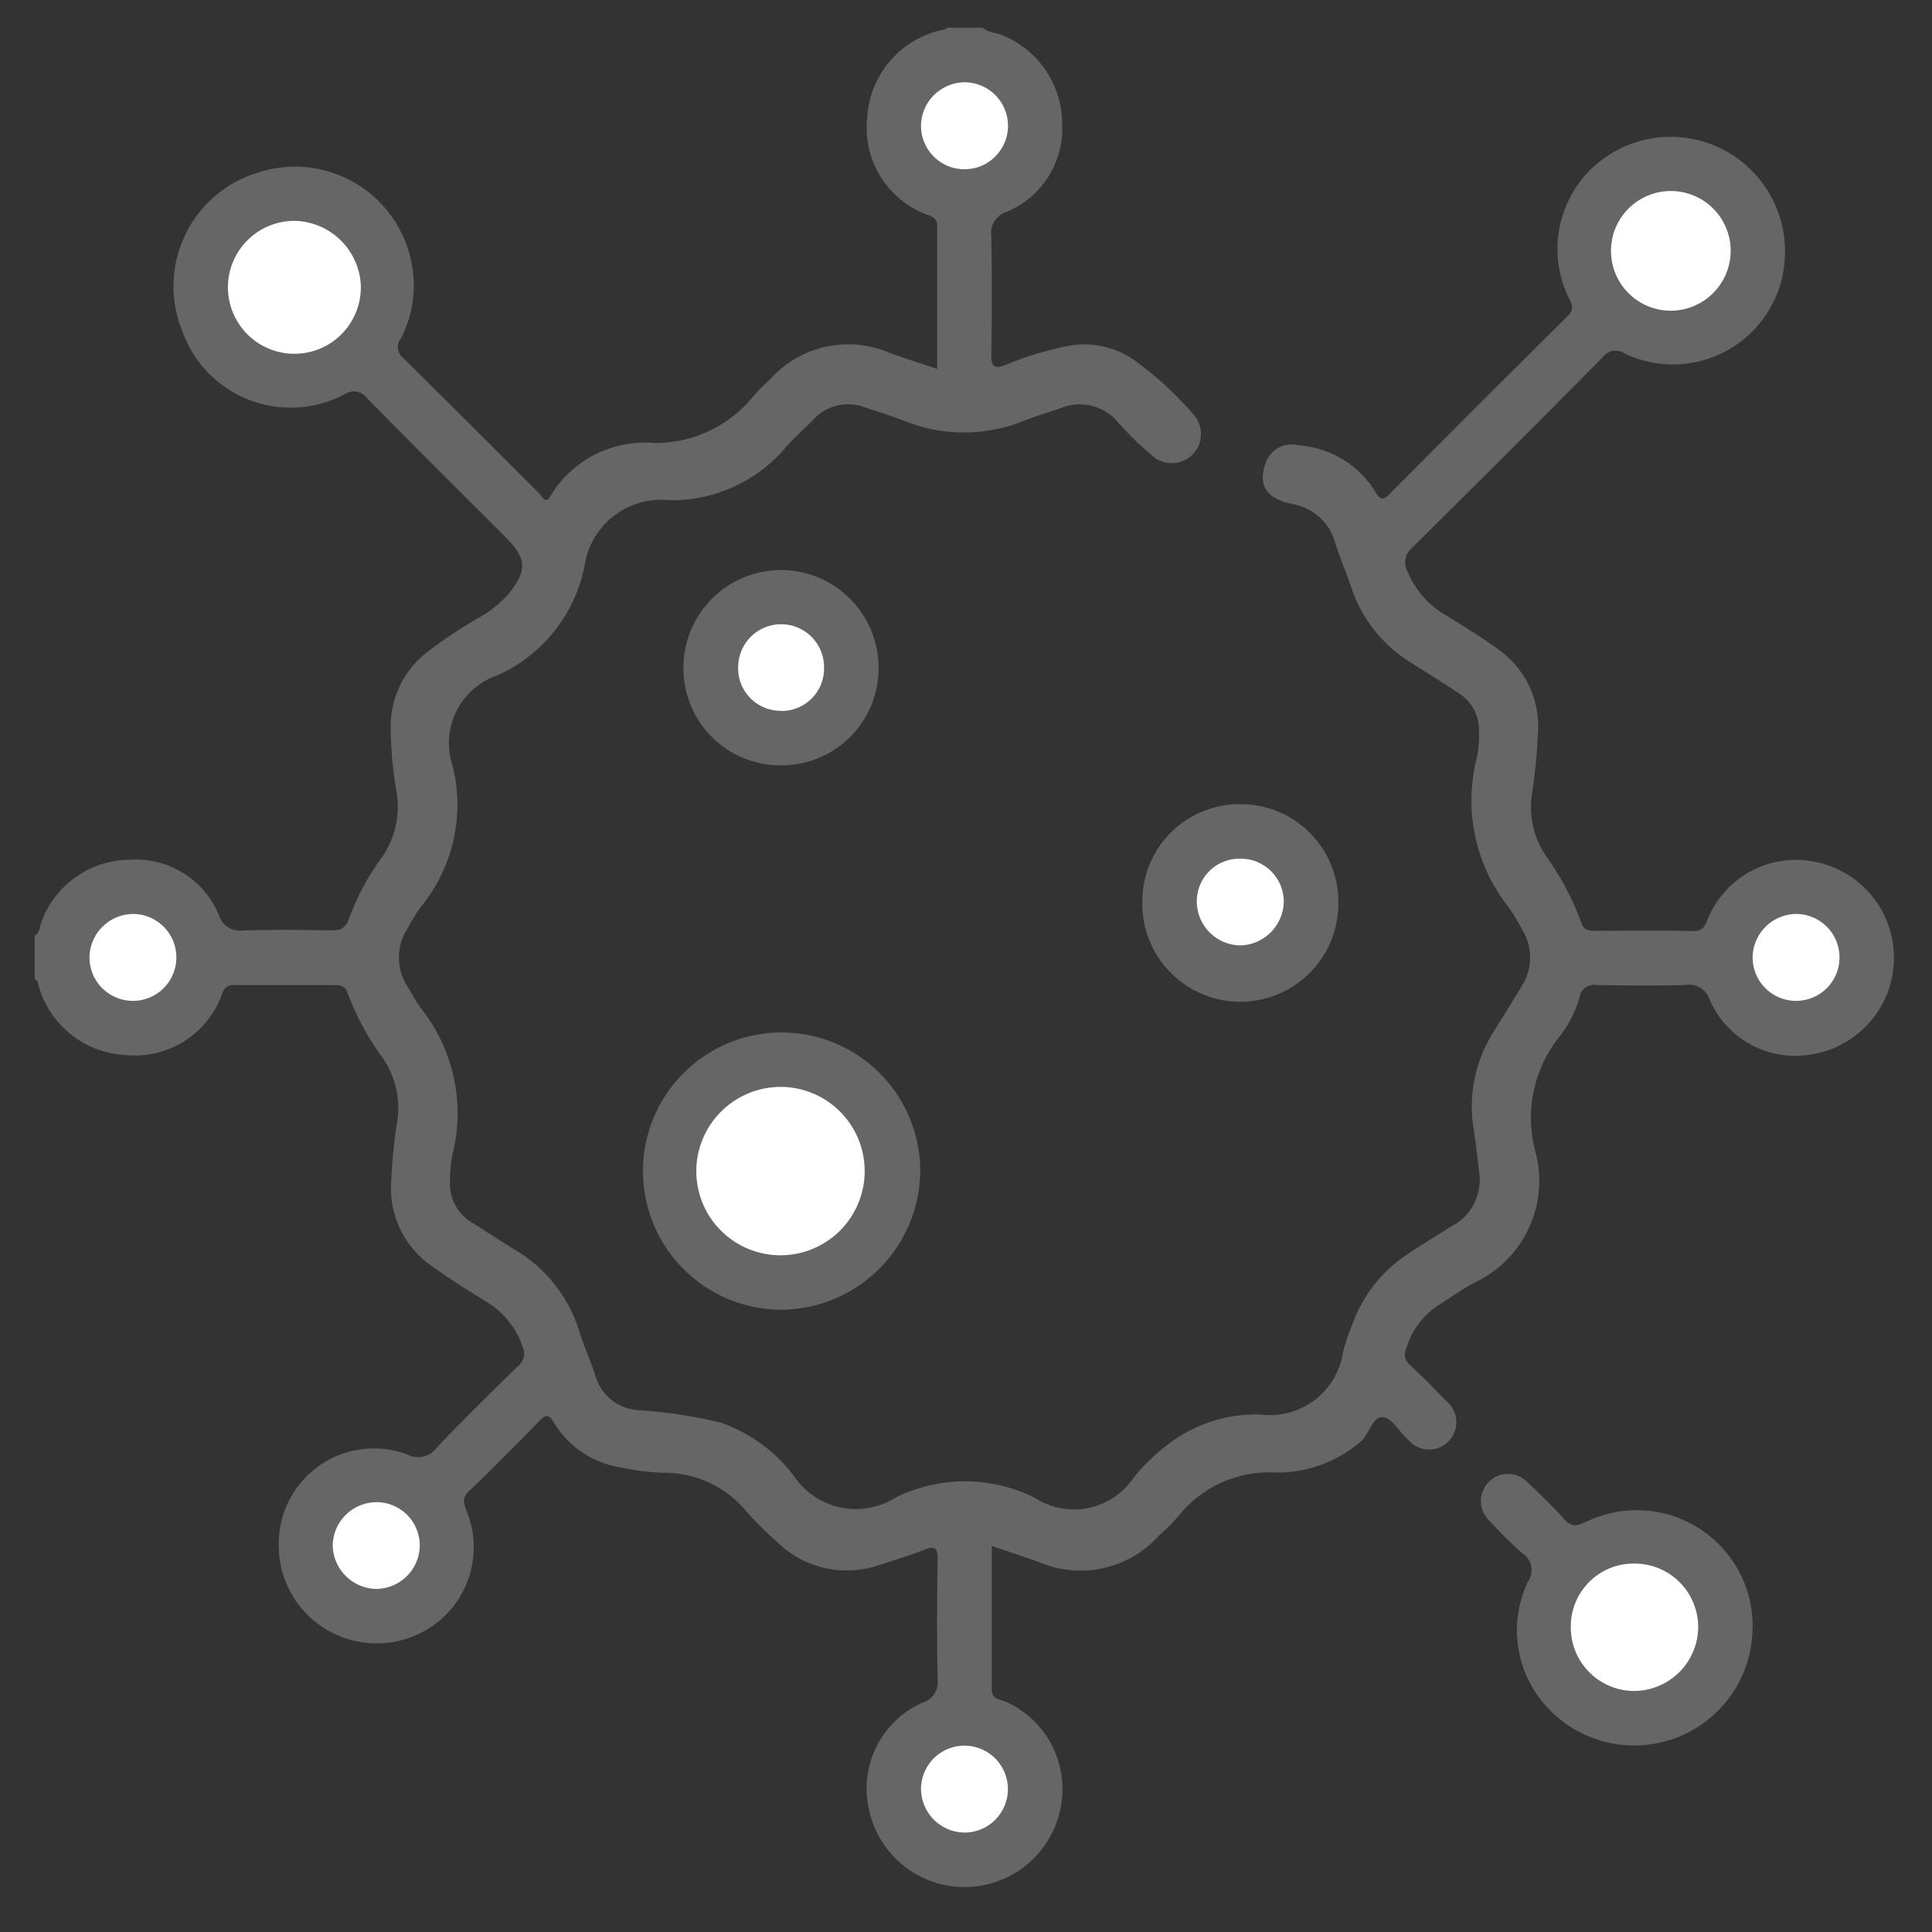 <svg xmlns="http://www.w3.org/2000/svg" xmlns:xlink="http://www.w3.org/1999/xlink" width="45" height="45" viewBox="0 0 45 45"><rect x="0" y="0" width="45" height="45" fill="#333333" stroke="none"/><defs><clipPath id="clip-path"><rect id="Rectangle_8077" data-name="Rectangle 8077" width="45" height="45" transform="translate(-17753 -17083)" fill="#fff" stroke="#707070" stroke-width="1"></rect></clipPath><clipPath id="clip-path-2"><rect id="Rectangle_8076" data-name="Rectangle 8076" width="43.309" height="43.309" fill="none"></rect></clipPath></defs><g id="Mask_Group_19686" data-name="Mask Group 19686" transform="translate(17753 17083)" clip-path="url(#clip-path)"><g id="Group_20323" data-name="Group 20323" transform="translate(-17752.191 -17082.355)"><g id="Group_20322" data-name="Group 20322" clip-path="url(#clip-path-2)"><path id="Path_39661" data-name="Path 39661" d="M0,21.147c.132-.069.111-.216.158-.326a2.208,2.208,0,0,1,2.052-1.441,2.093,2.093,0,0,1,2.084,1.3.507.507,0,0,0,.566.346c.676-.017,1.353-.014,2.03,0,.227,0,.357-.045.432-.282A5.7,5.7,0,0,1,8.1,19.306a2.077,2.077,0,0,0,.323-1.529,9.32,9.32,0,0,1-.133-1.472,2.192,2.192,0,0,1,.817-1.735,10.459,10.459,0,0,1,1.189-.8,2.782,2.782,0,0,0,.73-.568c.452-.557.439-.837-.057-1.333-1.077-1.077-2.157-2.15-3.225-3.234a.381.381,0,0,0-.53-.095,2.68,2.68,0,0,1-3.78-1.481A2.763,2.763,0,0,1,5.207,3.373,2.765,2.765,0,0,1,8.75,5.354a2.675,2.675,0,0,1-.225,1.889.326.326,0,0,0,.07.463c1.054,1.039,2.1,2.091,3.147,3.133.063.062.151.288.274.063a2.561,2.561,0,0,1,2.4-1.229,2.939,2.939,0,0,0,2.349-1.121,4.694,4.694,0,0,1,.36-.358,2.439,2.439,0,0,1,2.783-.622c.352.13.711.242,1.113.377,0-1.141,0-2.238,0-3.335,0-.133-.062-.186-.183-.24a2.158,2.158,0,0,1-1.448-2.287A2.22,2.22,0,0,1,21.214.037c.009,0,.012-.024.018-.037h.846c.138.129.332.109.491.188a2.232,2.232,0,0,1,1.362,2.06,2.1,2.1,0,0,1-1.3,2.044.513.513,0,0,0-.351.561q.024,1.371,0,2.742c0,.284.047.372.342.256a7.6,7.6,0,0,1,1.446-.439,2.044,2.044,0,0,1,1.525.319,7.884,7.884,0,0,1,1.423,1.311.679.679,0,0,1-.986.927,7.3,7.3,0,0,1-.788-.765,1.159,1.159,0,0,0-1.338-.345c-.278.1-.564.178-.84.287a3.719,3.719,0,0,1-2.841,0c-.288-.114-.586-.2-.88-.3a1.1,1.1,0,0,0-1.232.308c-.2.2-.411.388-.6.6a3.481,3.481,0,0,1-2.717,1.253A1.809,1.809,0,0,0,12.8,12.57a3.559,3.559,0,0,1-2.019,2.514A1.665,1.665,0,0,0,9.736,17.2a3.755,3.755,0,0,1-.761,3.3,4.923,4.923,0,0,0-.285.47A1.242,1.242,0,0,0,8.7,22.36c.105.167.19.348.311.5a3.921,3.921,0,0,1,.716,3.395,3.221,3.221,0,0,0-.054.588,1.051,1.051,0,0,0,.521.993c.333.211.662.428,1,.634a3.357,3.357,0,0,1,1.5,1.922c.106.336.253.657.36.993a1.111,1.111,0,0,0,1.017.816,11.306,11.306,0,0,1,1.918.292,3.661,3.661,0,0,1,1.687,1.231,1.737,1.737,0,0,0,2.381.509,3.651,3.651,0,0,1,3.234.007,1.674,1.674,0,0,0,2.311-.477,4.7,4.7,0,0,1,.756-.737,3.391,3.391,0,0,1,2.166-.726,1.728,1.728,0,0,0,1.951-1.458,4.325,4.325,0,0,1,.2-.6,3.289,3.289,0,0,1,1.3-1.674c.34-.227.688-.442,1.036-.656a1.218,1.218,0,0,0,.628-1.28c-.038-.322-.07-.644-.121-.964a3.233,3.233,0,0,1,.433-2.234c.225-.375.467-.738.687-1.116a1.235,1.235,0,0,0,0-1.323,4.3,4.3,0,0,0-.306-.506,4,4,0,0,1-.735-3.514,2.654,2.654,0,0,0,.041-.589,1.006,1.006,0,0,0-.477-.889c-.375-.252-.76-.486-1.14-.729a3.24,3.24,0,0,1-1.355-1.73c-.119-.347-.261-.685-.376-1.033a1.243,1.243,0,0,0-1-.911c-.608-.122-.8-.445-.623-.943a.638.638,0,0,1,.776-.422A2.274,2.274,0,0,1,31.218,10.8c.121.213.192.211.357.044Q33.63,8.774,35.7,6.722c.193-.19.081-.309.01-.47a2.607,2.607,0,0,1,.542-2.961,2.664,2.664,0,0,1,4.509,2.1,2.608,2.608,0,0,1-3.723,2.2.378.378,0,0,0-.526.095q-2.2,2.222-4.427,4.424a.436.436,0,0,0-.111.549,2.059,2.059,0,0,0,.9,1.029c.405.253.816.5,1.2.783a2.18,2.18,0,0,1,.94,1.929,13.536,13.536,0,0,1-.131,1.387,2.046,2.046,0,0,0,.305,1.491,6.322,6.322,0,0,1,.831,1.558c.057.179.166.2.318.2.761,0,1.523-.016,2.283.006.287.008.3-.191.38-.358a2.223,2.223,0,0,1,2.476-1.254,2.278,2.278,0,0,1,.008,4.465,2.178,2.178,0,0,1-2.47-1.249.5.5,0,0,0-.563-.348c-.69.017-1.381.013-2.072,0a.338.338,0,0,0-.394.273,2.615,2.615,0,0,1-.448.9,3.027,3.027,0,0,0-.586,2.7,2.615,2.615,0,0,1-1.44,3.07c-.283.156-.547.346-.821.517a1.835,1.835,0,0,0-.741.994.317.317,0,0,0,.088.4c.288.269.566.55.839.835a.636.636,0,1,1-.89.9c-.2-.182-.369-.5-.579-.525-.234-.028-.314.368-.5.55a2.967,2.967,0,0,1-2.1.738,2.691,2.691,0,0,0-2.171,1.023,5.989,5.989,0,0,1-.448.448,2.458,2.458,0,0,1-2.786.623c-.353-.128-.71-.244-1.111-.381,0,1.141,0,2.238,0,3.335,0,.247.2.237.341.3a2.227,2.227,0,0,1,1.261,2.474,2.278,2.278,0,0,1-4.465.022,2.188,2.188,0,0,1,1.24-2.476.506.506,0,0,0,.362-.554c-.019-.93-.015-1.861,0-2.791,0-.253-.053-.321-.3-.225-.353.137-.716.251-1.077.365a2.31,2.31,0,0,1-2.382-.564,7.047,7.047,0,0,1-.69-.684,2.477,2.477,0,0,0-1.963-.906,5.72,5.72,0,0,1-.962-.124,2.219,2.219,0,0,1-1.565-1.046c-.111-.185-.178-.2-.332-.043-.54.556-1.086,1.107-1.646,1.642-.177.169-.114.3-.046.482a2.229,2.229,0,0,1-.572,2.473,2.281,2.281,0,0,1-3.81-1.791,2.214,2.214,0,0,1,3-2.015.539.539,0,0,0,.681-.168c.612-.643,1.246-1.265,1.881-1.886a.375.375,0,0,0,.113-.472,1.945,1.945,0,0,0-.793-1.006c-.441-.276-.886-.549-1.307-.853a2.195,2.195,0,0,1-.957-1.963,12.446,12.446,0,0,1,.128-1.345,2.053,2.053,0,0,0-.313-1.529A6.213,6.213,0,0,1,7.294,22.5c-.058-.176-.157-.2-.312-.2q-1.163,0-2.326,0a.26.26,0,0,0-.284.181,2.155,2.155,0,0,1-2.246,1.449A2.218,2.218,0,0,1,.063,22.209c-.006-.02-.042-.031-.063-.046V21.147" fill="#666"></path><path id="Path_39662" data-name="Path 39662" d="M403.493,400.76a2.755,2.755,0,0,1-4.743,1.894,2.632,2.632,0,0,1-.487-2.971.465.465,0,0,0-.138-.663,9.174,9.174,0,0,1-.749-.743.631.631,0,1,1,.892-.89c.287.269.572.544.833.838.16.18.278.179.495.078a2.7,2.7,0,0,1,3.9,2.458" transform="translate(-363.482 -363.491)" fill="#666"></path><path id="Path_39663" data-name="Path 39663" d="M56.171,54.592a1.548,1.548,0,1,1-1.547-1.529,1.577,1.577,0,0,1,1.547,1.529" transform="translate(-48.575 -48.564)" fill="#fff"></path><path id="Path_39664" data-name="Path 39664" d="M434.4,47.7a1.394,1.394,0,1,1,1.413-1.373A1.4,1.4,0,0,1,434.4,47.7" transform="translate(-396.311 -41.108)" fill="#fff"></path><path id="Path_39665" data-name="Path 39665" d="M82.879,405.047a1.009,1.009,0,0,1,1.01,1.021,1.023,1.023,0,0,1-1.033,1,1.035,1.035,0,0,1-.994-1,1.022,1.022,0,0,1,1.017-1.02" transform="translate(-74.921 -370.704)" fill="#fff"></path><path id="Path_39666" data-name="Path 39666" d="M244.507,14.991a1.013,1.013,0,1,1-1.043.992,1.026,1.026,0,0,1,1.043-.992" transform="translate(-222.821 -13.719)" fill="#fff"></path><path id="Path_39667" data-name="Path 39667" d="M16.012,243.465A1.012,1.012,0,1,1,15,244.485a1.025,1.025,0,0,1,1.015-1.02" transform="translate(-13.725 -222.822)" fill="#fff"></path><path id="Path_39668" data-name="Path 39668" d="M472.946,243.465a1.012,1.012,0,1,1-1.012,1.023,1.024,1.024,0,0,1,1.012-1.023" transform="translate(-431.921 -222.822)" fill="#fff"></path><path id="Path_39669" data-name="Path 39669" d="M243.466,472.934a1.012,1.012,0,1,1,1.014,1.022,1.024,1.024,0,0,1-1.014-1.022" transform="translate(-222.823 -431.917)" fill="#fff"></path><path id="Path_39670" data-name="Path 39670" d="M170.014,282.48a3.229,3.229,0,1,1,3.253-3.211,3.257,3.257,0,0,1-3.253,3.211" transform="translate(-152.642 -252.619)" fill="#666"></path><path id="Path_39671" data-name="Path 39671" d="M306.56,213.311a2.271,2.271,0,0,1,2.276,2.281,2.283,2.283,0,1,1-4.565-.018,2.263,2.263,0,0,1,2.289-2.263" transform="translate(-278.473 -195.225)" fill="#666"></path><path id="Path_39672" data-name="Path 39672" d="M180.5,153.357a2.256,2.256,0,0,1-2.28-2.268,2.272,2.272,0,1,1,4.544-.016,2.257,2.257,0,0,1-2.264,2.284" transform="translate(-163.11 -136.176)" fill="#666"></path><path id="Path_39673" data-name="Path 39673" d="M423.4,424.9a1.481,1.481,0,0,1-1.464-1.492,1.464,1.464,0,0,1,1.517-1.475,1.48,1.48,0,0,1,1.45,1.506,1.5,1.5,0,0,1-1.5,1.461" transform="translate(-386.158 -386.159)" fill="#fff"></path><path id="Path_39674" data-name="Path 39674" d="M183.727,290.972a1.961,1.961,0,1,1-1.976,1.944,1.968,1.968,0,0,1,1.976-1.944" transform="translate(-166.342 -266.301)" fill="#fff"></path><path id="Path_39675" data-name="Path 39675" d="M320.266,228.295a1,1,0,0,1,1.008,1.019,1.038,1.038,0,0,1-1,1,1.026,1.026,0,0,1-1.025-1.013.992.992,0,0,1,1.016-1.006" transform="translate(-292.182 -208.939)" fill="#fff"></path><path id="Path_39676" data-name="Path 39676" d="M194.2,165.808a.989.989,0,0,1-.982-1.035,1,1,0,1,1,2,.038.988.988,0,0,1-1.02,1" transform="translate(-176.833 -149.897)" fill="#fff"></path></g></g></g></svg>
